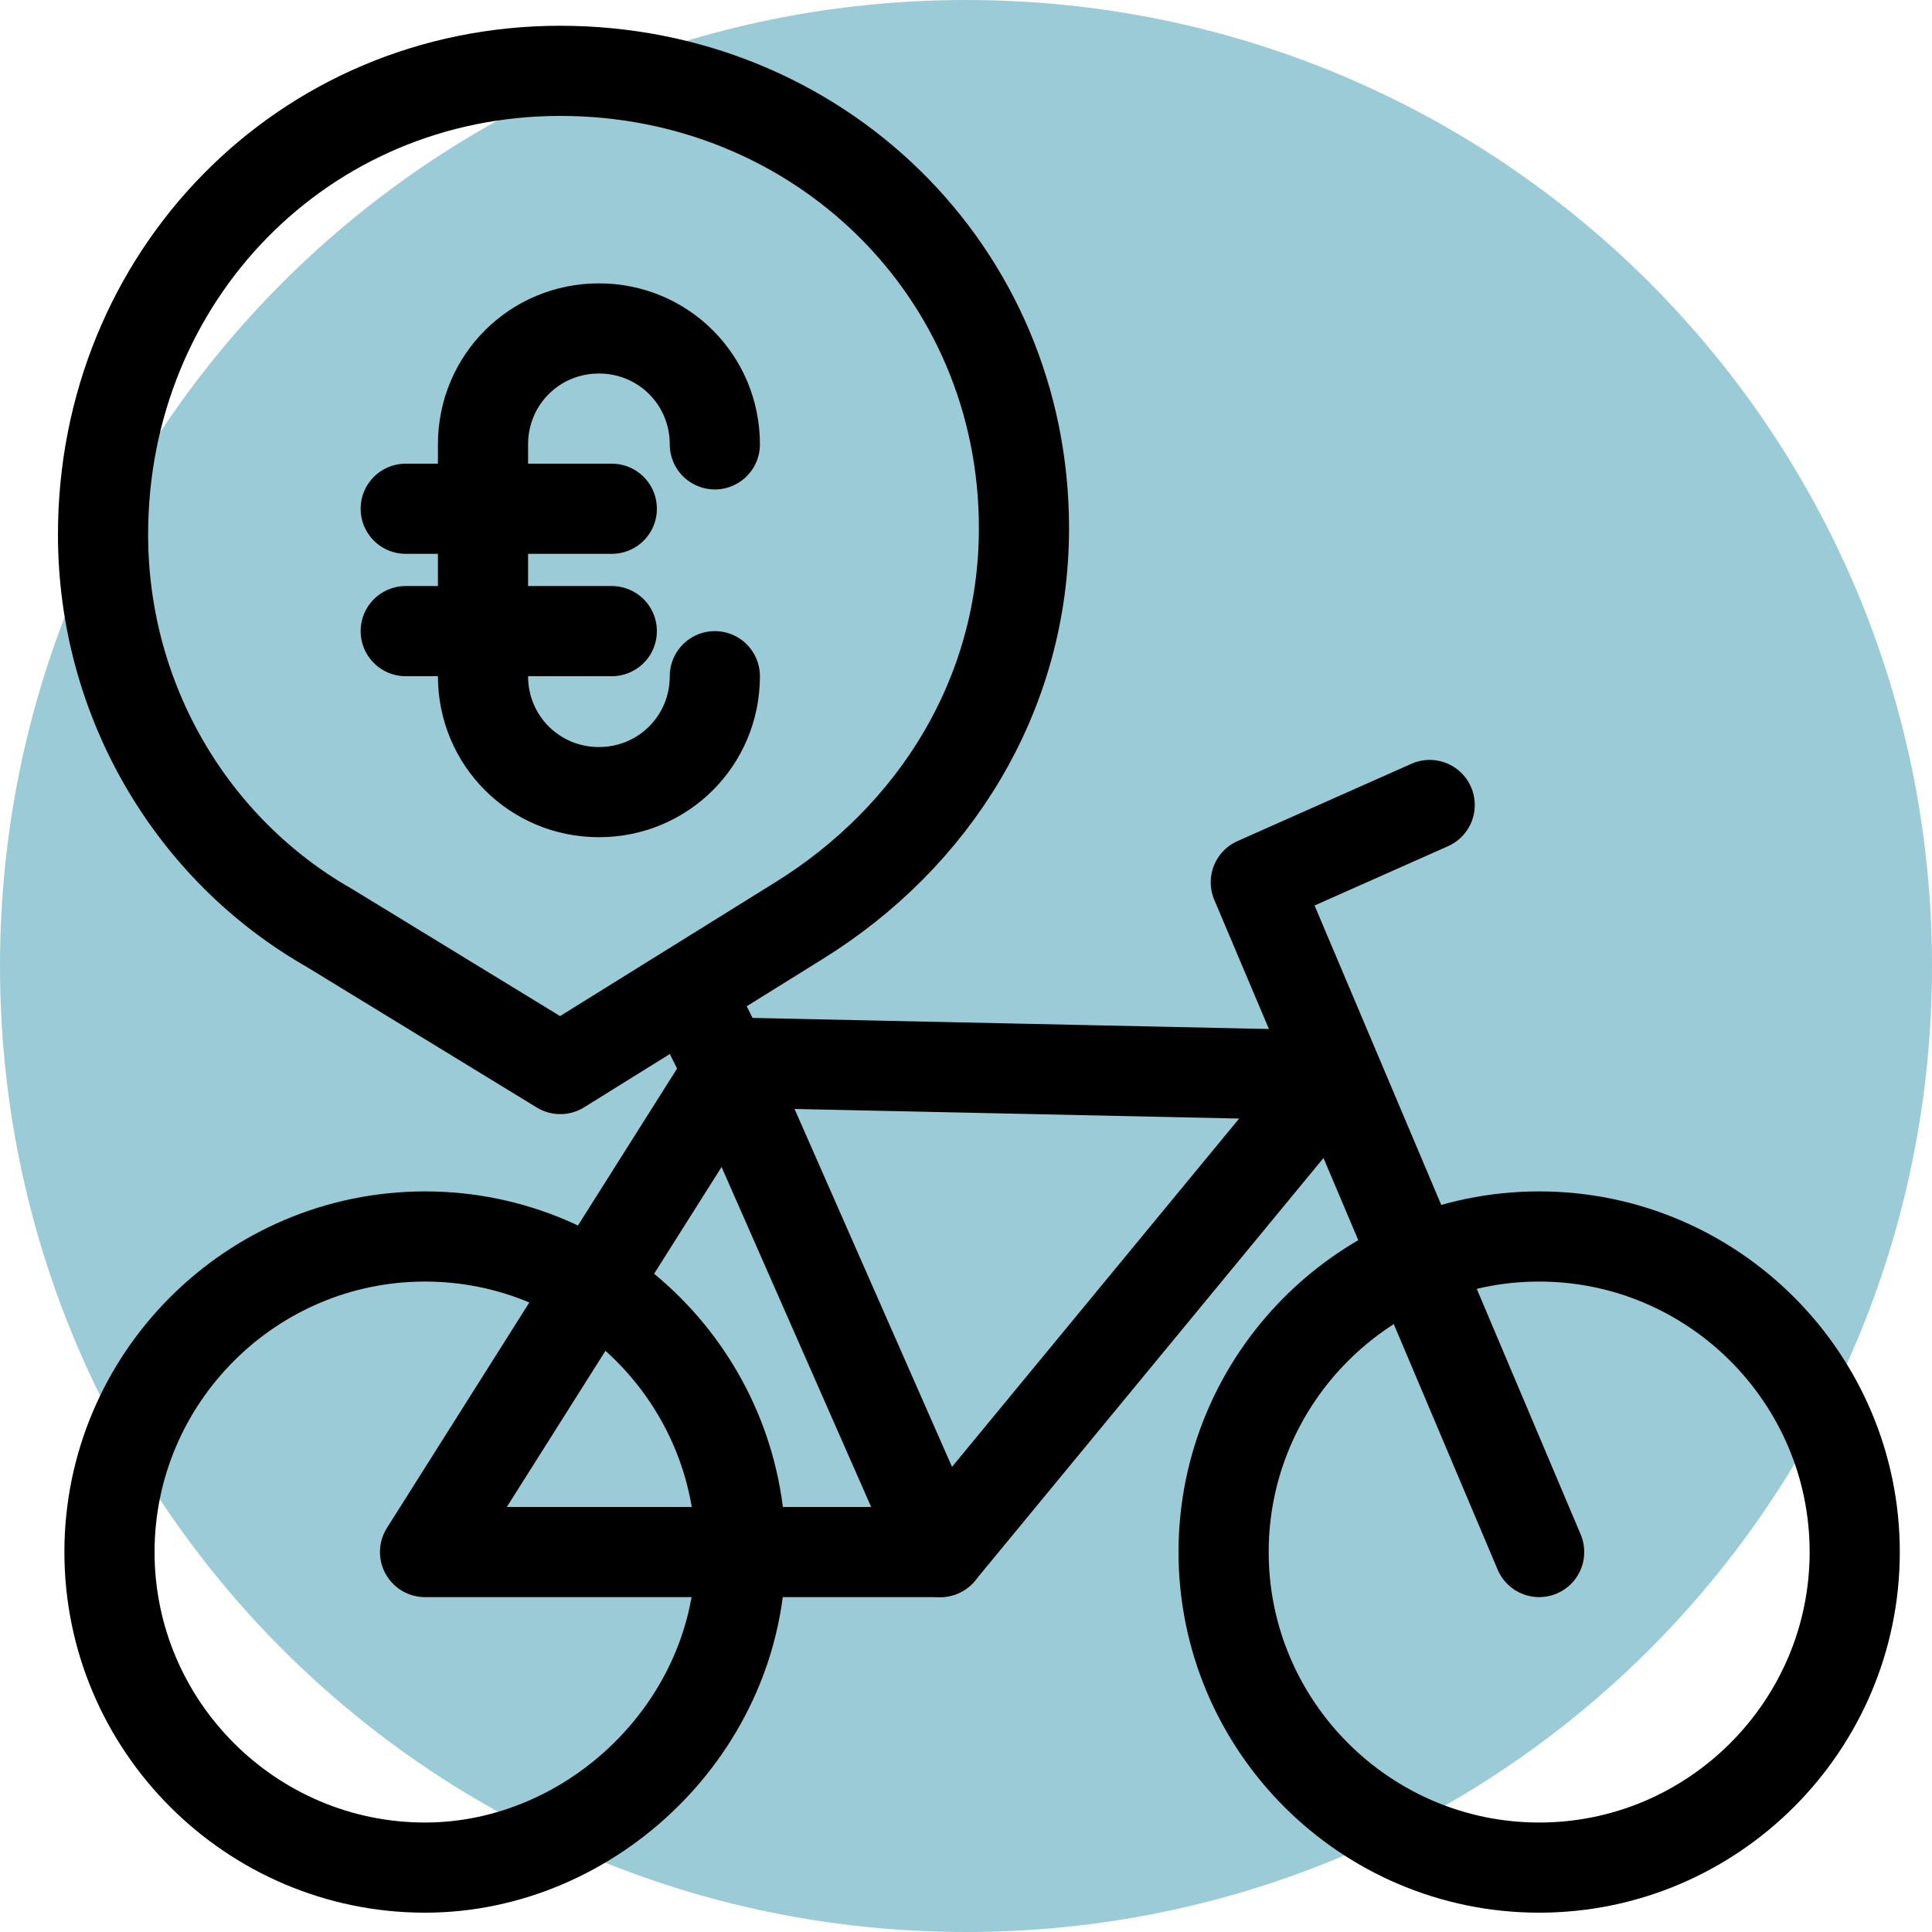 <?xml version="1.0" encoding="utf-8"?>
<!-- Generator: Adobe Illustrator 27.2.0, SVG Export Plug-In . SVG Version: 6.00 Build 0)  -->
<svg version="1.1" id="Calque_1" xmlns="http://www.w3.org/2000/svg" xmlns:xlink="http://www.w3.org/1999/xlink" x="0px" y="0px"
	 viewBox="0 0 30 30" style="enable-background:new 0 0 30 30;" xml:space="preserve">
<style type="text/css">
	.st0{fill:#9ACBD6;}
	.st1{fill:none;stroke:#000000;stroke-width:1.4;stroke-linecap:round;stroke-linejoin:round;}
</style>
<path id="Tracé_678_00000000923271686096141970000007254507668450638466_" class="st0" d="M30,15c0,8.3-6.7,15-15,15S0,23.3,0,15
	S6.7,0,15,0S30,6.7,30,15"/>
<g id="vélo_2_">
	<polygon class="st1" points="6.6,24.1 14.6,24.1 20.7,16.7 11.4,16.5 	"/>
	<polyline class="st1" points="10.7,15.4 11.3,16.6 14.6,24.1 	"/>
	<polyline class="st1" points="22.2,12.5 19.5,13.7 23.9,24.1 	"/>
	<path class="st1" d="M6.6,29c-2.7,0-4.9-2.2-4.9-4.9s2.2-4.9,4.9-4.9s4.9,2.2,4.9,4.9S9.2,29,6.6,29z"/>
	<path class="st1" d="M23.9,29c-2.7,0-4.9-2.2-4.9-4.9s2.2-4.9,4.9-4.9s4.9,2.2,4.9,4.9S26.6,29,23.9,29z"/>
</g>
<path class="st1" d="M11.1,10.5c0,1-0.8,1.8-1.8,1.8s-1.8-0.8-1.8-1.8l0,0V6.9l0,0c0-1,0.8-1.8,1.8-1.8s1.8,0.8,1.8,1.8"/>
<line class="st1" x1="6.3" y1="7.9" x2="9.5" y2="7.9"/>
<line class="st1" x1="6.3" y1="9.8" x2="9.5" y2="9.8"/>
<path class="st1" d="M12.4,14.3c2.1-1.3,3.5-3.5,3.5-6.1c0-4-3.2-7.1-7.2-7.1S1.6,4.3,1.6,8.3c0,2.6,1.4,4.9,3.5,6.1l3.6,2.2
	L12.4,14.3"/>
</svg>
